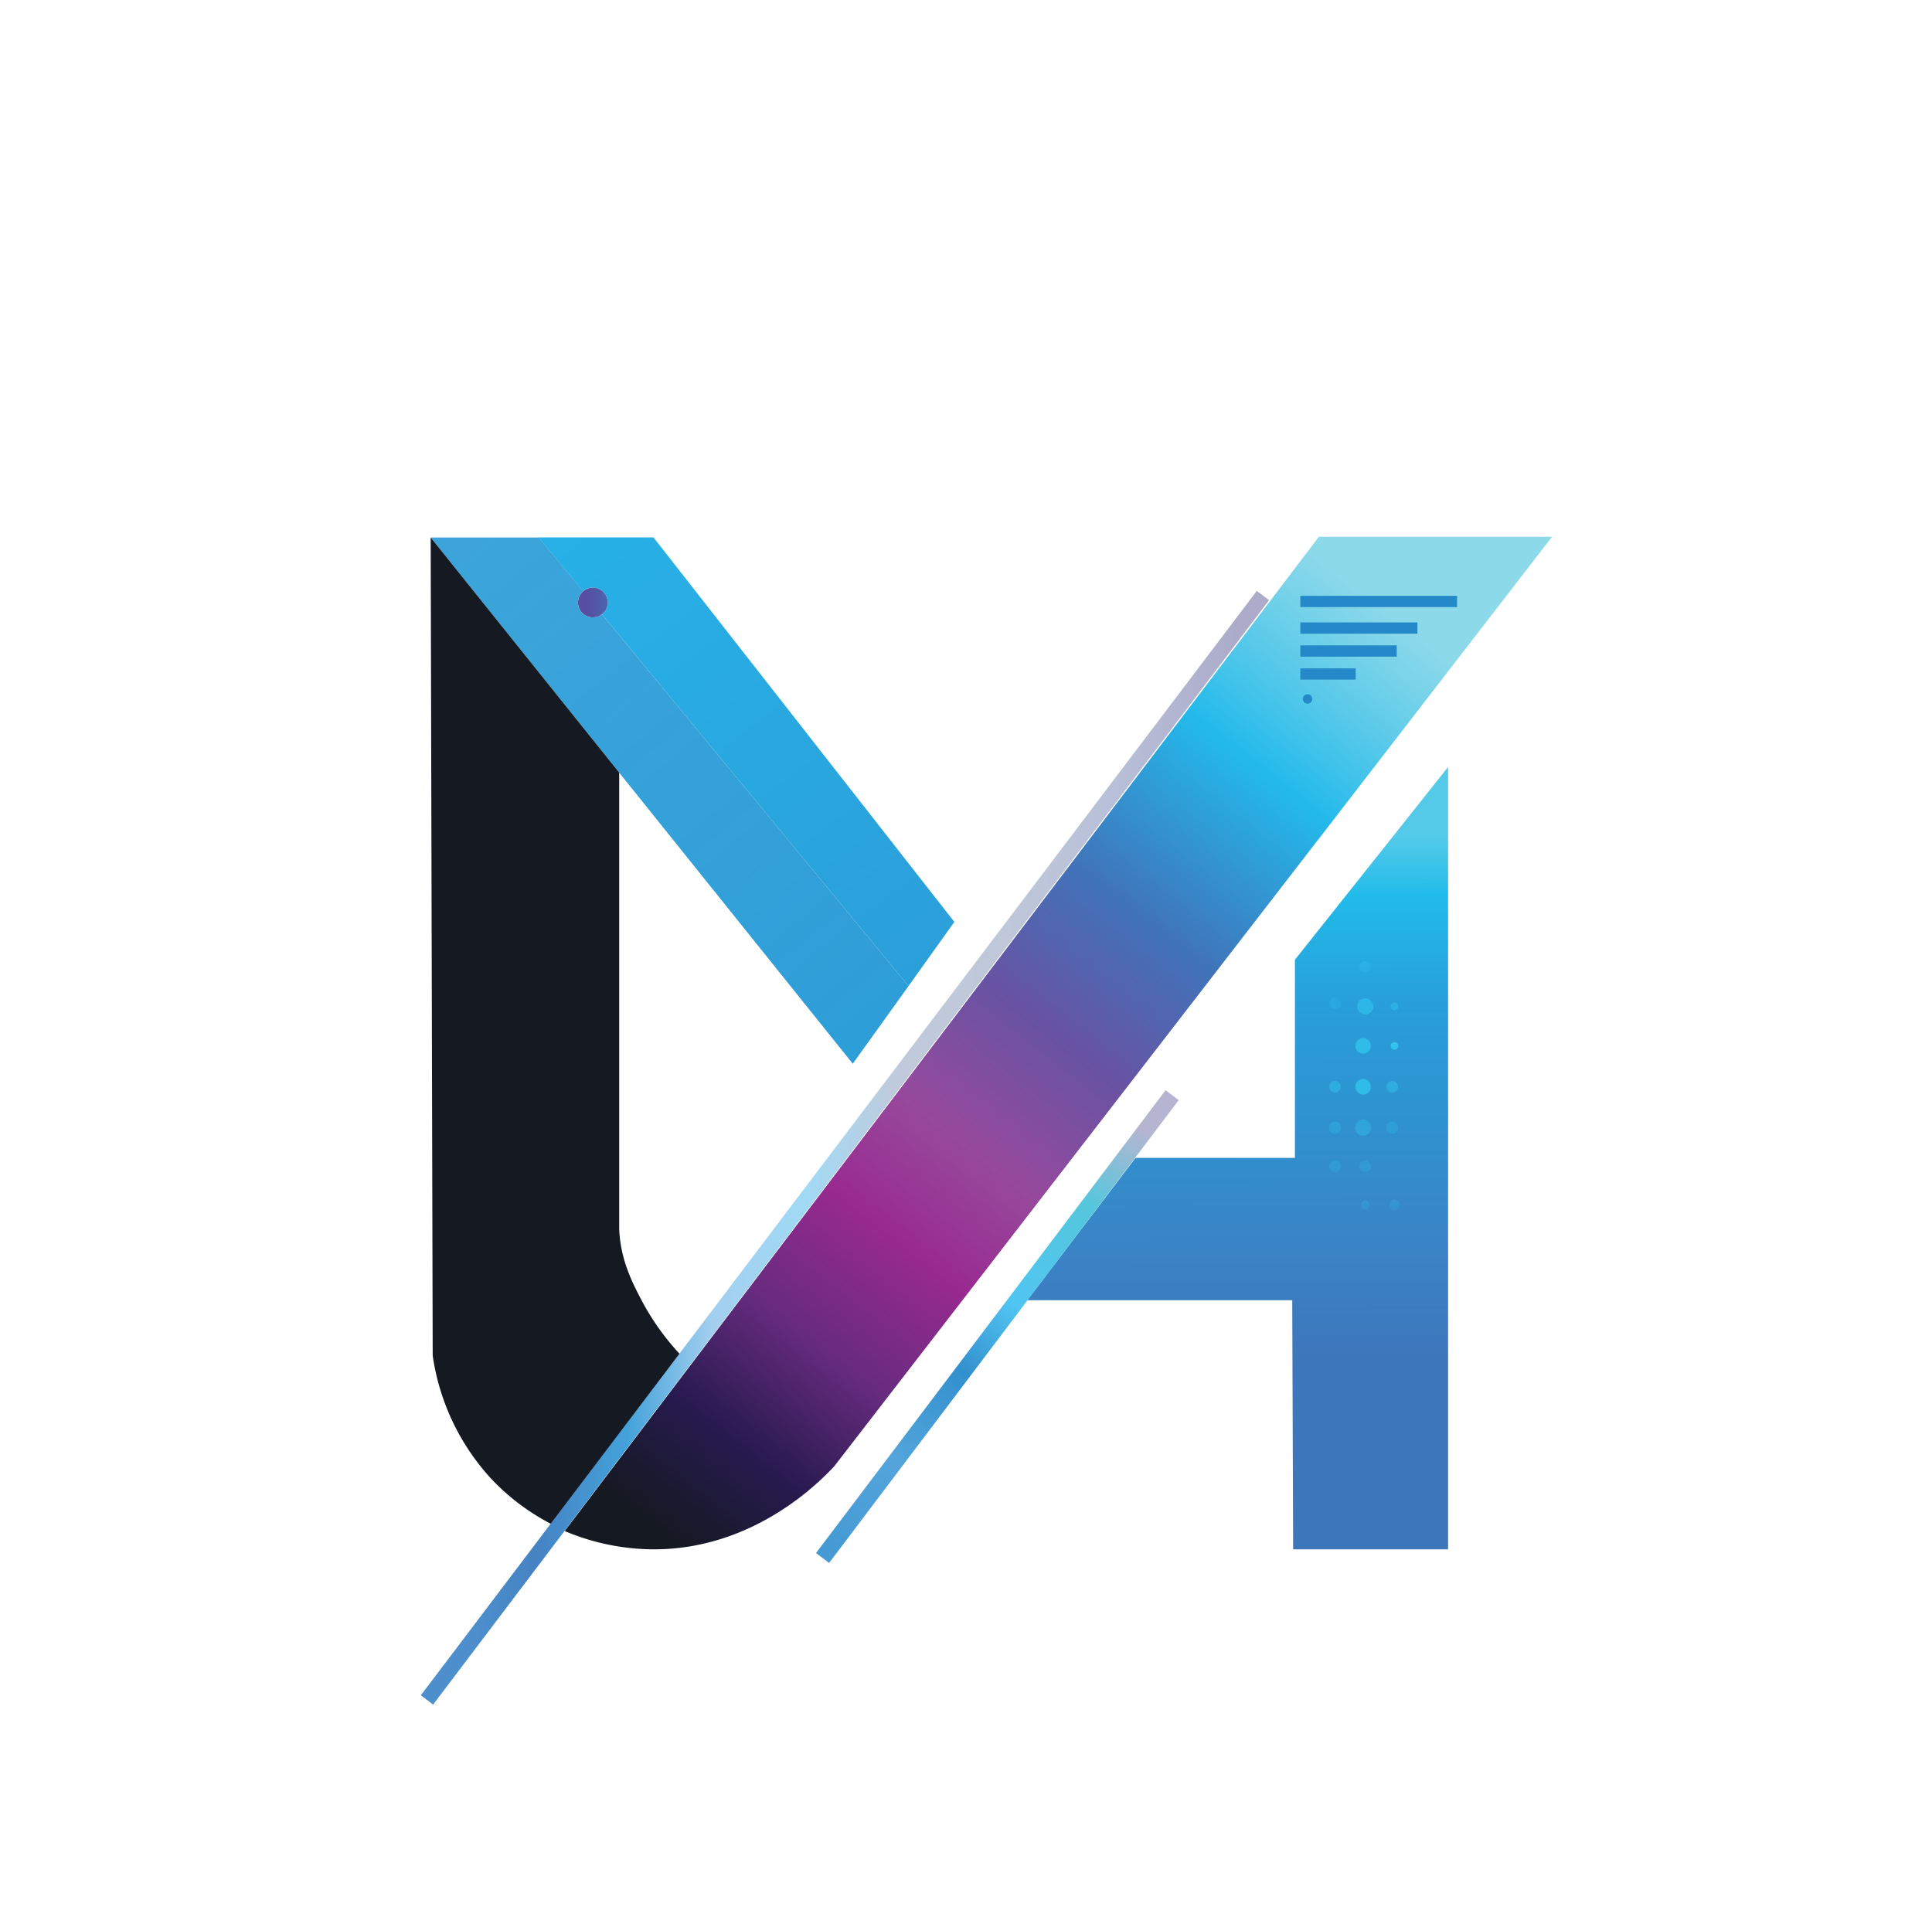 <svg id="be7075e9-b216-4150-9990-bf339d442a00" data-name="Layer 1" xmlns="http://www.w3.org/2000/svg" xmlns:xlink="http://www.w3.org/1999/xlink" viewBox="0 0 401 400"><defs><style>.a5b7c4b7-37cf-4ef0-a293-ccf10525219a{fill:url(#b908c2c2-d5d0-4480-a65a-35e8bdf4d55e);}.a18c0058-0d4f-479c-9678-82165e5c1511{fill:url(#af559f2c-0442-4f12-95e2-e776e24f4d16);}.a8fbbc36-af51-4feb-90d1-55755454fa90{fill:url(#ac6b6e65-8f1f-42b2-b738-97713a51631d);}.adc1a579-56ec-4e58-accc-bf0d2e15a698{fill:url(#e60dde0e-5fd7-42fe-8bed-ac365071cc02);}.b93fe862-b7f5-45c6-88da-3a58730c2685{fill:#2589c9;}.bd49e672-9b48-4e25-86f7-4353ea247969{fill:#151921;}.f8263f76-bfd9-464d-8ab4-1881dd8865ec{fill:url(#b3250a04-0f47-404d-b618-bd288c2fde23);}.a46a91eb-c6ab-4374-a378-dec3168067dc,.a82ad1e2-b400-43f3-b9d4-a686b93a4ebc,.a93b5d34-bf2a-4508-ae33-63e3de993977,.afda2cb4-875a-4242-a041-b9a13dd56d09,.b662d4cd-f2f4-4ea8-b404-27a7aadc1a4a,.b960dbef-71f6-487a-ac98-34ee56a7e529,.bb48c83c-5504-492c-a2e0-b64a7f926510,.bdc02ee1-1eaf-4793-be62-89c718e0f772,.e460a6f5-968e-4964-af2f-853fedc05146,.e92dc716-32e0-40f4-9fab-9a792c31bf0d,.e9d88962-dab7-4f69-8e69-e736b3edec74,.eb432dc2-0639-4dd5-9009-d7b4bb246a21,.eb59e0d1-026f-4458-a477-5e3b2a558a61,.efb739e1-8699-4667-ac14-cfabdbb17e07,.f6f3a5b1-79fb-4ec8-906d-ff05213a9720{fill:#31c3ed;}.bdc02ee1-1eaf-4793-be62-89c718e0f772{opacity:0.64;}.a46a91eb-c6ab-4374-a378-dec3168067dc{opacity:0.83;}.eb59e0d1-026f-4458-a477-5e3b2a558a61{opacity:0.85;}.bb48c83c-5504-492c-a2e0-b64a7f926510{opacity:0.37;}.e460a6f5-968e-4964-af2f-853fedc05146{opacity:0.25;}.e9d88962-dab7-4f69-8e69-e736b3edec74{opacity:0.2;}.e92dc716-32e0-40f4-9fab-9a792c31bf0d{opacity:0.24;}.eb432dc2-0639-4dd5-9009-d7b4bb246a21{opacity:0.5;}.f6f3a5b1-79fb-4ec8-906d-ff05213a9720{opacity:0.21;}.b662d4cd-f2f4-4ea8-b404-27a7aadc1a4a{opacity:0.29;}.a93b5d34-bf2a-4508-ae33-63e3de993977{opacity:0.46;}.afda2cb4-875a-4242-a041-b9a13dd56d09{opacity:0.51;}.efb739e1-8699-4667-ac14-cfabdbb17e07{opacity:0.26;}.a82ad1e2-b400-43f3-b9d4-a686b93a4ebc{opacity:0.32;}.a7cc4e73-66ec-4874-8e0f-6fe34e88d646{fill:url(#b8cfed26-3a5f-4946-afa2-02dba4acd102);}.a1278cfb-179a-4f1c-8f92-f6cbbf05826d{fill:none;stroke-linejoin:bevel;stroke-width:3.2px;opacity:0.98;stroke:url(#b79ff9a6-3ac6-4d35-b77f-557fc5dd7835);}</style><linearGradient id="b908c2c2-d5d0-4480-a65a-35e8bdf4d55e" x1="199.91" y1="211.34" x2="110.16" y2="91.86" gradientUnits="userSpaceOnUse"><stop offset="0" stop-color="#2c9dd8"/><stop offset="1" stop-color="#26b4e9"/></linearGradient><linearGradient id="af559f2c-0442-4f12-95e2-e776e24f4d16" x1="119.97" y1="125.09" x2="126.14" y2="125.09" gradientUnits="userSpaceOnUse"><stop offset="0.28" stop-color="#584da0"/><stop offset="0.86" stop-color="#4e61ac"/></linearGradient><linearGradient id="ac6b6e65-8f1f-42b2-b738-97713a51631d" x1="196.41" y1="229.29" x2="78.61" y2="86.24" gradientUnits="userSpaceOnUse"><stop offset="0.01" stop-color="#2c9dd8"/><stop offset="1" stop-color="#2a9cd7" stop-opacity="0.9"/></linearGradient><linearGradient id="e60dde0e-5fd7-42fe-8bed-ac365071cc02" x1="311.91" y1="95.2" x2="125.66" y2="332.5" gradientUnits="userSpaceOnUse"><stop offset="0.13" stop-color="#5cc9e0" stop-opacity="0.7"/><stop offset="0.27" stop-color="#23baeb"/><stop offset="0.4" stop-color="#4074ba"/><stop offset="0.5" stop-color="#6753a3"/><stop offset="0.6" stop-color="#97499c"/><stop offset="0.68" stop-color="#982a90"/><stop offset="0.77" stop-color="#672b7e"/><stop offset="0.86" stop-color="#261a4e"/><stop offset="0.94" stop-color="#151921"/></linearGradient><linearGradient id="b3250a04-0f47-404d-b618-bd288c2fde23" x1="256.68" y1="168.4" x2="257.43" y2="328.84" gradientUnits="userSpaceOnUse"><stop offset="0.03" stop-color="#42c5e6" stop-opacity="0.9"/><stop offset="0.11" stop-color="#21bbea"/><stop offset="0.25" stop-color="#289fda"/><stop offset="0.4" stop-color="#2e92d0"/><stop offset="0.54" stop-color="#3986c7"/><stop offset="0.71" stop-color="#3d76bb"/></linearGradient><linearGradient id="b8cfed26-3a5f-4946-afa2-02dba4acd102" x1="245.95" y1="222.77" x2="165.73" y2="332.44" gradientTransform="matrix(0.8, -0.6, 0.6, 0.8, -124.18, 179.04)" gradientUnits="userSpaceOnUse"><stop offset="0.11" stop-color="#b5b5d2"/><stop offset="0.25" stop-color="#54c7dc"/><stop offset="0.44" stop-color="#51c5f2"/><stop offset="0.57" stop-color="#3390ce"/><stop offset="0.74" stop-color="#53a5db"/><stop offset="0.9" stop-color="#469ad4"/></linearGradient><linearGradient id="b79ff9a6-3ac6-4d35-b77f-557fc5dd7835" x1="86.31" y1="237.33" x2="264.16" y2="237.33" gradientTransform="matrix(1, -0.01, 0.01, 1, -1.72, 2.32)" gradientUnits="userSpaceOnUse"><stop offset="0.06" stop-color="#498dcb"/><stop offset="0.13" stop-color="#4280c2"/><stop offset="0.24" stop-color="#40a0d9"/><stop offset="0.34" stop-color="#a1ceef"/><stop offset="0.45" stop-color="#9fd9f5"/><stop offset="0.56" stop-color="#bfc9db"/><stop offset="0.68" stop-color="#bec7d8"/><stop offset="0.81" stop-color="#b7bfd8"/><stop offset="0.96" stop-color="#aaaac9"/></linearGradient></defs><path class="a5b7c4b7-37cf-4ef0-a293-ccf10525219a" d="M198.08,191.38l-9.51,13.32-63.64-77.19a3,3,0,0,0,1.21-2.42A3.08,3.08,0,0,0,123,122a3,3,0,0,0-2,.76l-9.23-11.2h23.86Z"/><path class="a18c0058-0d4f-479c-9678-82165e5c1511" d="M126.14,125.09a3,3,0,0,1-1.21,2.42,2.9,2.9,0,0,1-1.89.66,3.08,3.08,0,0,1-3.07-3.08A3.11,3.11,0,0,1,123,122,3.08,3.08,0,0,1,126.14,125.09Z"/><path class="a8fbbc36-af51-4feb-90d1-55755454fa90" d="M188.57,204.7,177,220.83l-48.49-60.44L89.39,111.58h22.42l9.23,11.2a3,3,0,0,0-1.07,2.31,3.08,3.08,0,0,0,3.07,3.08,2.9,2.9,0,0,0,1.89-.66Z"/><path class="adc1a579-56ec-4e58-accc-bf0d2e15a698" d="M273.73,111.44h48.4L173.19,304.35c-3.05,3.29-16.4,16.95-36.72,17.28a47.76,47.76,0,0,1-19.26-3.79Z"/><rect class="b93fe862-b7f5-45c6-88da-3a58730c2685" x="269.89" y="123.69" width="32.54" height="2.34"/><rect class="b93fe862-b7f5-45c6-88da-3a58730c2685" x="269.89" y="129.21" width="24.31" height="2.34"/><rect class="b93fe862-b7f5-45c6-88da-3a58730c2685" x="269.89" y="133.98" width="20.01" height="2.34"/><rect class="b93fe862-b7f5-45c6-88da-3a58730c2685" x="269.89" y="138.75" width="11.5" height="2.34"/><circle class="b93fe862-b7f5-45c6-88da-3a58730c2685" cx="271.39" cy="145.1" r="0.98"/><path class="bd49e672-9b48-4e25-86f7-4353ea247969" d="M89.39,111.58l.42,169.84a47.86,47.86,0,0,0,11.92,25.32,46.32,46.32,0,0,0,12.63,9.61l26.78-35.21a51.86,51.86,0,0,1-8.08-11.4c-1.92-3.67-4.25-8.26-4.54-14.54,0-.36,0-.39,0-2.67t0-14.77q0-20.3,0-40.58,0-10.85,0-21.69v-15.1Z"/><polygon class="f8263f76-bfd9-464d-8ab4-1881dd8865ec" points="300.56 159.22 268.77 199.24 268.77 240.38 235.67 240.38 213.23 269.92 268.21 269.92 268.4 321.63 300.56 321.63 300.56 159.22"/><circle class="bdc02ee1-1eaf-4793-be62-89c718e0f772" cx="283.36" cy="208.92" r="1.68"/><circle class="a46a91eb-c6ab-4374-a378-dec3168067dc" cx="282.93" cy="217.12" r="1.61"/><circle class="eb59e0d1-026f-4458-a477-5e3b2a558a61" cx="282.93" cy="225.61" r="1.61"/><circle class="bb48c83c-5504-492c-a2e0-b64a7f926510" cx="282.93" cy="234.09" r="1.68"/><circle class="e460a6f5-968e-4964-af2f-853fedc05146" cx="283.36" cy="242.11" r="1.19"/><circle class="e9d88962-dab7-4f69-8e69-e736b3edec74" cx="283.36" cy="250.13" r="0.94"/><circle class="e92dc716-32e0-40f4-9fab-9a792c31bf0d" cx="277.09" cy="242.11" r="1.25"/><circle class="e9d88962-dab7-4f69-8e69-e736b3edec74" cx="289.43" cy="250.13" r="1.08"/><circle class="b960dbef-71f6-487a-ac98-34ee56a7e529" cx="289.43" cy="217.12" r="0.78"/><circle class="eb432dc2-0639-4dd5-9009-d7b4bb246a21" cx="289.43" cy="208.92" r="0.78"/><circle class="f6f3a5b1-79fb-4ec8-906d-ff05213a9720" cx="277.09" cy="208.36" r="1.19"/><circle class="b662d4cd-f2f4-4ea8-b404-27a7aadc1a4a" cx="283.36" cy="200.71" r="1.19"/><circle class="a93b5d34-bf2a-4508-ae33-63e3de993977" cx="277.09" cy="225.6" r="1.19"/><circle class="afda2cb4-875a-4242-a041-b9a13dd56d09" cx="288.97" cy="225.61" r="1.19"/><circle class="efb739e1-8699-4667-ac14-cfabdbb17e07" cx="288.97" cy="234.09" r="1.25"/><circle class="a82ad1e2-b400-43f3-b9d4-a686b93a4ebc" cx="277.09" cy="234.09" r="1.25"/><rect class="a7cc4e73-66ec-4874-8e0f-6fe34e88d646" x="205.3" y="215.19" width="3.41" height="120.4" transform="translate(207.78 -69.12) rotate(37.06)"/><line class="a1278cfb-179a-4f1c-8f92-f6cbbf05826d" x1="262.13" y1="123.63" x2="88.62" y2="352.9"/></svg>